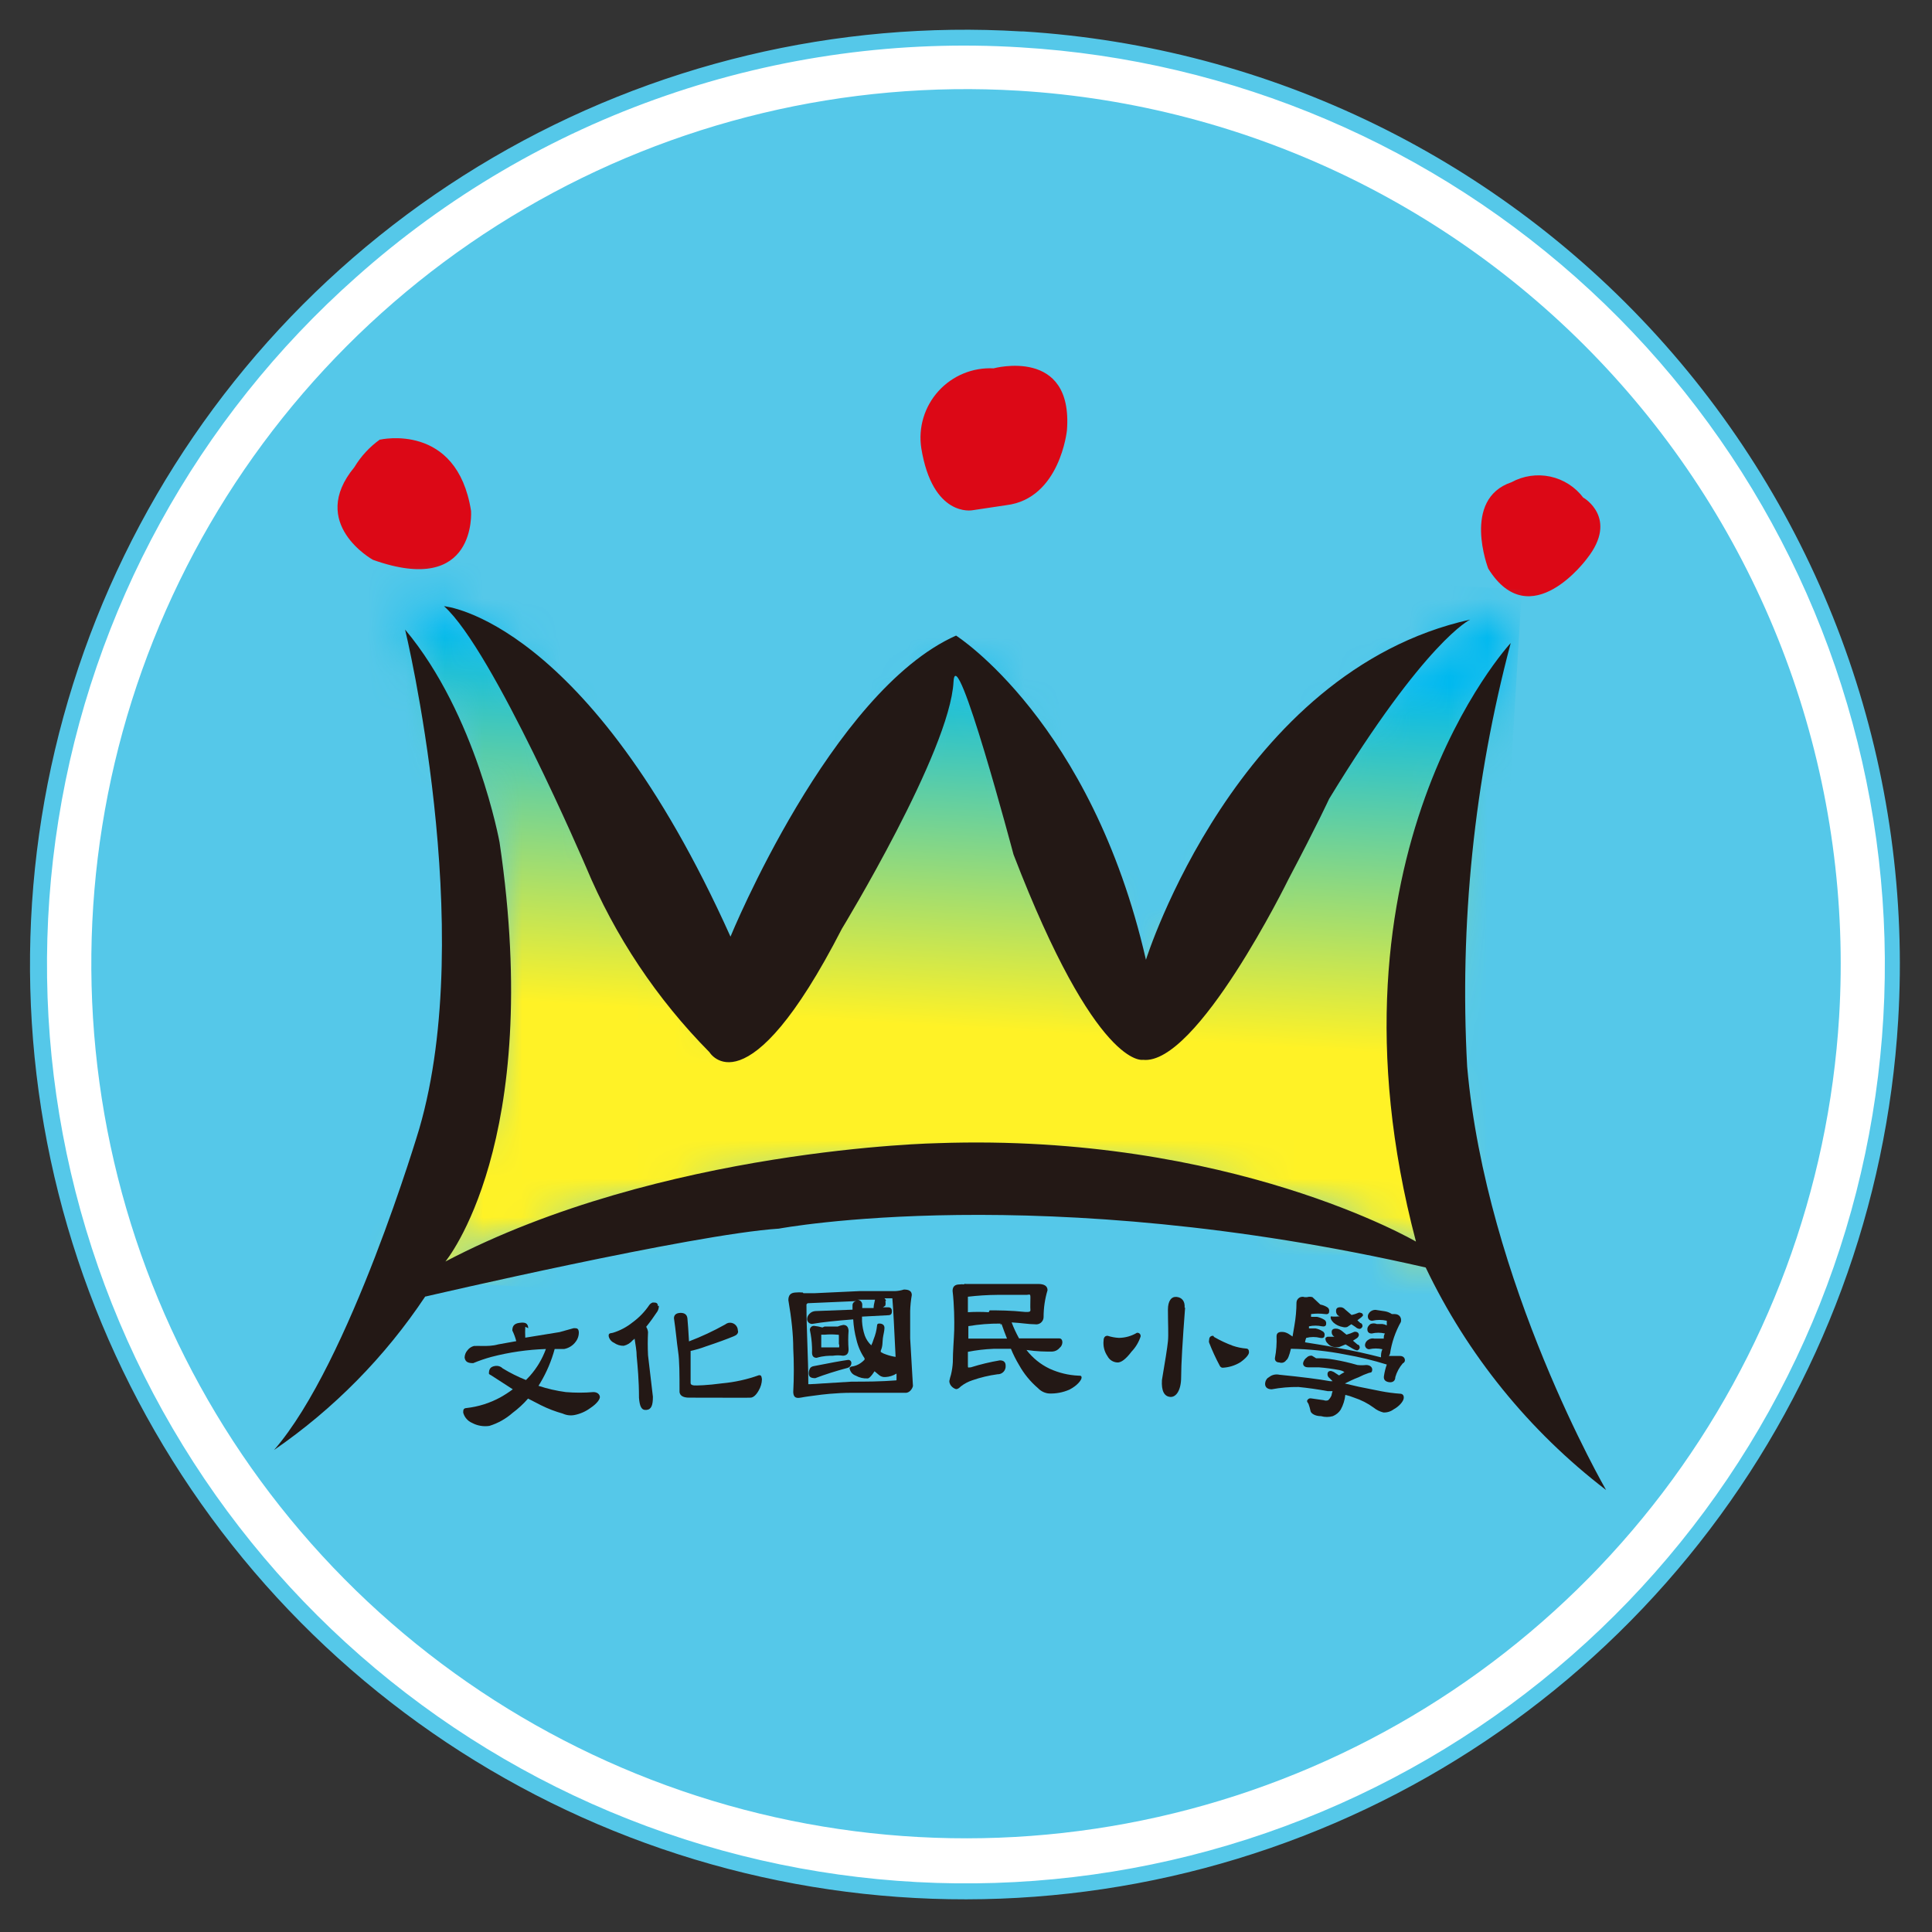 <svg width="50" height="50" viewBox="0 0 50 50" fill="none" xmlns="http://www.w3.org/2000/svg">
<rect x="0" y="0" width="50" height="50" fill="#333333" stroke="none"/>
<path d="M23.556 48.899C18.825 48.612 14.284 46.929 10.509 44.062C6.733 41.196 3.893 37.275 2.346 32.794C0.799 28.314 0.615 23.476 1.817 18.891C3.02 14.306 5.555 10.181 9.102 7.036C12.649 3.891 17.049 1.869 21.745 1.224C26.442 0.579 31.224 1.341 35.487 3.413C39.751 5.485 43.304 8.774 45.698 12.865C48.093 16.956 49.22 21.665 48.938 26.396C48.553 32.744 45.663 38.679 40.904 42.898C36.145 47.118 29.905 49.276 23.556 48.899Z" fill="white"/>
<path d="M26.421 1.226C31.913 1.556 37.121 3.779 41.158 7.517C45.195 11.255 47.81 16.278 48.559 21.728C49.307 27.178 48.143 32.72 45.263 37.408C42.384 42.096 37.968 45.64 32.767 47.437C27.567 49.235 21.904 49.173 16.744 47.264C11.584 45.355 7.245 41.715 4.468 36.966C1.691 32.217 0.646 26.651 1.513 21.218C2.379 15.786 5.103 10.821 9.22 7.171C11.551 5.093 14.272 3.497 17.225 2.477C20.177 1.456 23.303 1.031 26.421 1.226ZM26.421 0.813C21.644 0.526 16.89 1.663 12.759 4.078C8.628 6.493 5.306 10.079 3.213 14.382C1.12 18.684 0.35 23.511 1.001 28.252C1.652 32.992 3.694 37.433 6.868 41.013C10.043 44.593 14.208 47.151 18.837 48.364C23.466 49.577 28.351 49.391 32.874 47.828C37.397 46.266 41.355 43.397 44.247 39.585C47.14 35.774 48.837 31.19 49.124 26.414C49.511 20.017 47.343 13.728 43.097 8.928C38.85 4.128 32.872 1.209 26.475 0.813" fill="#55C8E9"/>
<path d="M47.596 26.318C47.324 30.785 45.733 35.072 43.025 38.636C40.316 42.199 36.612 44.88 32.38 46.339C28.149 47.798 23.579 47.97 19.25 46.833C14.921 45.696 11.025 43.301 8.057 39.951C5.089 36.601 3.18 32.447 2.573 28.012C1.965 23.578 2.686 19.063 4.645 15.038C6.603 11.014 9.711 7.66 13.575 5.401C17.439 3.142 21.887 2.079 26.355 2.347C29.324 2.526 32.229 3.288 34.904 4.589C37.578 5.891 39.97 7.707 41.942 9.933C43.915 12.159 45.429 14.752 46.4 17.563C47.37 20.374 47.776 23.349 47.596 26.318Z" fill="#55C8E9"/>
<path d="M9.836 11.378C9.836 11.378 11.826 10.917 12.191 13.223C12.191 13.223 12.353 15.453 9.651 14.488C9.651 14.488 7.961 13.553 9.171 12.091C9.341 11.808 9.567 11.563 9.836 11.372" fill="#DC0816"/>
<path d="M25.713 9.533C25.713 9.533 27.78 8.969 27.612 11.139C27.612 11.139 27.433 12.906 26.042 13.074L25.161 13.206C25.161 13.206 24.137 13.398 23.843 11.6C23.803 11.336 23.821 11.066 23.898 10.811C23.975 10.555 24.108 10.32 24.287 10.122C24.466 9.924 24.687 9.769 24.933 9.667C25.18 9.565 25.446 9.519 25.713 9.533Z" fill="#DC0816"/>
<path d="M40.984 12.883C40.984 12.883 41.895 13.41 41.074 14.452C41.074 14.452 39.606 16.466 38.516 14.716C38.516 14.716 37.82 12.918 39.115 12.481C39.422 12.313 39.779 12.261 40.121 12.334C40.464 12.408 40.768 12.603 40.978 12.883" fill="#DC0816"/>
<mask id="mask0_874_11607" style="mask-type:luminance" maskUnits="userSpaceOnUse" x="10" y="15" width="30" height="19">
<path d="M34.05 19.481L29.435 26.217L26.289 18.984C24.994 15.166 23.652 18.301 23.652 18.301L18.647 26.439L13.361 16.928C9.022 13.399 10.963 17.564 10.963 17.564C15.453 25.354 10.64 33.091 10.64 33.091C26.223 26.828 36.867 32.425 36.867 32.425L37.706 32.473C35.704 25.378 38.641 17.887 38.641 17.887C39.319 16.389 39.282 15.826 38.869 15.802C37.784 15.736 34.074 19.481 34.074 19.481" fill="white"/>
</mask>
<g mask="url(#mask0_874_11607)">
<path d="M9.029 13.435L7.855 32.96L38.212 34.785L39.385 15.26L9.029 13.435Z" fill="url(#paint0_linear_874_11607)"/>
</g>
<path d="M11.018 33.553C11.018 33.553 17.94 31.94 20.157 31.797C20.157 31.797 26.936 30.52 36.897 32.803C37.977 35.065 39.577 37.038 41.566 38.562C41.566 38.562 38.462 33.205 37.97 27.602C37.77 23.912 38.15 20.213 39.097 16.641C39.097 16.641 34.002 22.13 36.645 32.132C36.645 32.132 31.851 29.322 24.269 29.585C24.269 29.585 17.125 29.711 11.527 32.648C11.527 32.648 14.08 29.591 12.929 21.801C12.929 21.801 12.33 18.493 10.484 16.294C10.484 16.294 12.36 24.036 10.85 29.214C10.85 29.214 9.052 35.278 7.092 37.526C8.638 36.463 9.966 35.114 11.005 33.553" fill="#231815"/>
<path d="M24.677 17.648C24.737 16.491 26.229 22.112 26.229 22.112C28.375 27.691 29.579 27.428 29.579 27.428C30.976 27.584 33.343 22.759 33.343 22.759C34.099 21.327 34.398 20.674 34.398 20.674C36.904 16.563 38.048 16.035 38.048 16.035C32.001 17.378 29.657 24.839 29.657 24.839C28.243 18.672 24.743 16.449 24.743 16.449C21.506 17.887 18.905 24.24 18.905 24.24C15.201 16 11.491 15.688 11.491 15.688C12.756 16.815 15.165 22.436 15.165 22.436C15.912 24.224 16.997 25.852 18.36 27.23C18.36 27.23 19.319 28.842 21.788 24.036C21.788 24.036 24.587 19.439 24.677 17.642" fill="#231815"/>
<path d="M13.594 34.337C13.589 34.431 13.589 34.525 13.594 34.619L14.481 34.475L14.847 34.373C14.925 34.373 14.967 34.373 14.979 34.463C14.985 34.556 14.957 34.647 14.901 34.721C14.829 34.821 14.722 34.889 14.601 34.912H14.355C14.272 35.219 14.147 35.514 13.984 35.787L13.936 35.865C14.166 35.941 14.403 35.995 14.643 36.027C14.88 36.047 15.119 36.047 15.356 36.027C15.458 36.027 15.512 36.081 15.524 36.141C15.536 36.201 15.458 36.321 15.278 36.44C15.157 36.529 15.018 36.591 14.871 36.62C14.768 36.641 14.661 36.628 14.565 36.584C14.371 36.53 14.183 36.458 14.002 36.368L13.666 36.195C13.546 36.333 13.411 36.457 13.265 36.566C13.091 36.719 12.887 36.834 12.665 36.902C12.511 36.925 12.353 36.898 12.216 36.824C12.16 36.8 12.111 36.764 12.072 36.718C12.032 36.673 12.004 36.619 11.988 36.56C11.988 36.494 11.988 36.446 12.072 36.44C12.379 36.406 12.676 36.312 12.947 36.165C13.059 36.102 13.168 36.032 13.271 35.955L12.725 35.602C12.677 35.578 12.653 35.56 12.653 35.548C12.653 35.434 12.689 35.368 12.821 35.35C12.856 35.346 12.892 35.349 12.925 35.361C12.958 35.372 12.988 35.391 13.013 35.416C13.204 35.532 13.405 35.632 13.612 35.715L13.714 35.608C13.895 35.404 14.035 35.168 14.128 34.912C13.652 34.928 13.18 34.996 12.719 35.116C12.558 35.16 12.4 35.214 12.246 35.278C12.114 35.278 12.042 35.248 12.024 35.134C12.026 35.066 12.051 35 12.096 34.948C12.137 34.892 12.197 34.852 12.264 34.834C12.336 34.831 12.408 34.831 12.48 34.834C12.611 34.834 12.749 34.834 12.893 34.793L13.361 34.709C13.336 34.614 13.302 34.521 13.259 34.433C13.259 34.325 13.301 34.253 13.444 34.235C13.588 34.217 13.66 34.235 13.672 34.373" fill="#231815"/>
<path d="M17.052 33.792C17.052 33.843 17.04 33.892 17.016 33.936C16.921 34.08 16.825 34.212 16.723 34.338C16.749 34.379 16.766 34.426 16.771 34.475C16.761 34.675 16.761 34.875 16.771 35.075L16.897 36.147C16.897 36.363 16.861 36.477 16.729 36.489C16.597 36.501 16.555 36.393 16.537 36.177C16.537 35.716 16.501 35.356 16.477 35.099C16.477 34.955 16.447 34.805 16.423 34.643C16.41 34.66 16.394 34.675 16.375 34.685C16.315 34.758 16.233 34.808 16.142 34.829C16.051 34.831 15.963 34.803 15.89 34.751C15.854 34.735 15.824 34.711 15.8 34.681C15.776 34.651 15.759 34.615 15.752 34.577C15.752 34.529 15.752 34.505 15.86 34.493C16.045 34.437 16.218 34.345 16.369 34.224C16.541 34.099 16.689 33.945 16.807 33.769C16.829 33.741 16.858 33.721 16.891 33.709C16.974 33.709 17.022 33.709 17.028 33.804M19.102 34.458C19.102 34.511 19.066 34.553 18.988 34.583C18.814 34.655 18.569 34.745 18.263 34.847C18.136 34.895 18.006 34.933 17.873 34.961C17.873 35.212 17.873 35.488 17.873 35.788C17.873 35.83 17.903 35.848 17.957 35.854C18.011 35.86 18.299 35.854 18.694 35.8C19.018 35.77 19.336 35.7 19.641 35.59C19.683 35.59 19.707 35.59 19.719 35.692C19.717 35.795 19.688 35.897 19.635 35.986C19.569 36.105 19.497 36.165 19.431 36.171C19.366 36.177 18.832 36.171 17.831 36.171C17.676 36.171 17.598 36.117 17.586 36.027C17.586 35.572 17.586 35.218 17.55 34.979C17.514 34.739 17.49 34.434 17.442 34.116C17.442 34.038 17.49 33.984 17.598 33.978C17.706 33.972 17.777 34.014 17.79 34.116C17.802 34.218 17.819 34.505 17.831 34.715C18.153 34.592 18.466 34.446 18.766 34.278C18.791 34.258 18.82 34.244 18.85 34.236C18.88 34.23 18.91 34.23 18.94 34.237C18.969 34.244 18.996 34.258 19.02 34.276C19.043 34.295 19.062 34.319 19.076 34.346C19.089 34.374 19.096 34.403 19.096 34.434" fill="#231815"/>
<path d="M20.793 33.468H21.081L22.237 33.414C22.495 33.414 22.8 33.414 23.154 33.414C23.235 33.412 23.316 33.398 23.394 33.373C23.526 33.373 23.597 33.414 23.597 33.516C23.573 33.653 23.559 33.791 23.555 33.93C23.555 34.151 23.555 34.385 23.555 34.637C23.597 35.398 23.627 35.835 23.627 35.865C23.627 35.895 23.573 36.027 23.46 36.045C22.938 36.045 22.471 36.045 22.051 36.045C21.632 36.045 21.254 36.093 21.128 36.111C21.003 36.129 20.877 36.141 20.721 36.171C20.565 36.201 20.535 36.129 20.529 36.027C20.549 35.648 20.549 35.268 20.529 34.889C20.529 34.549 20.487 34.136 20.403 33.648C20.403 33.522 20.457 33.456 20.589 33.45C20.651 33.444 20.713 33.444 20.775 33.45M23.172 35.751C23.172 35.751 23.172 35.751 23.202 35.715V35.548C23.115 35.602 23.016 35.633 22.914 35.638C22.884 35.641 22.854 35.637 22.825 35.628C22.796 35.619 22.769 35.603 22.747 35.584L22.633 35.488L22.579 35.566C22.525 35.638 22.483 35.673 22.459 35.673C22.35 35.68 22.242 35.655 22.147 35.602C22.104 35.587 22.065 35.56 22.036 35.524C22.008 35.487 21.99 35.444 21.985 35.398C21.985 35.398 21.985 35.398 22.027 35.368C22.118 35.359 22.205 35.326 22.279 35.272C22.314 35.247 22.346 35.219 22.375 35.188C22.375 35.188 22.375 35.188 22.375 35.152C22.276 35.007 22.205 34.844 22.165 34.673C22.119 34.501 22.091 34.324 22.081 34.145C21.632 34.181 21.284 34.217 21.044 34.259C21.025 34.264 21.005 34.264 20.986 34.26C20.966 34.255 20.948 34.246 20.933 34.233C20.918 34.22 20.906 34.204 20.898 34.186C20.89 34.167 20.887 34.147 20.889 34.128C20.892 34.083 20.912 34.04 20.943 34.008C20.964 33.984 20.99 33.965 21.018 33.951C21.047 33.938 21.079 33.931 21.11 33.93L22.063 33.894C22.063 33.864 22.063 33.828 22.063 33.792C22.062 33.777 22.063 33.763 22.067 33.748C22.072 33.734 22.079 33.721 22.088 33.71C22.098 33.699 22.11 33.69 22.123 33.683C22.136 33.677 22.151 33.673 22.165 33.672L20.931 33.726C20.918 33.724 20.905 33.726 20.894 33.733C20.883 33.74 20.875 33.75 20.871 33.762C20.871 34.445 20.919 35.128 20.919 35.823C20.919 35.823 20.919 35.823 20.967 35.823L22.039 35.757C22.393 35.757 22.788 35.757 23.238 35.721M21.338 34.331H21.68C21.726 34.311 21.774 34.297 21.824 34.289C21.907 34.289 21.955 34.337 21.961 34.439C21.949 34.599 21.949 34.759 21.961 34.919C21.961 35.026 21.919 35.08 21.818 35.086C21.73 35.073 21.641 35.073 21.554 35.086C21.458 35.086 21.314 35.086 21.134 35.14C21.056 35.14 21.015 35.098 21.015 35.002C21.017 34.956 21.017 34.91 21.015 34.865C21.01 34.717 20.992 34.571 20.961 34.427C20.959 34.412 20.96 34.397 20.965 34.383C20.97 34.369 20.977 34.356 20.988 34.345C20.998 34.334 21.011 34.325 21.025 34.32C21.039 34.315 21.054 34.312 21.069 34.313C21.142 34.321 21.214 34.335 21.284 34.355M22.033 35.266C22.035 35.295 22.027 35.323 22.011 35.347C21.994 35.371 21.971 35.389 21.944 35.398C21.632 35.482 21.344 35.572 21.099 35.667C20.991 35.667 20.937 35.638 20.931 35.554C20.927 35.498 20.942 35.444 20.973 35.398C20.996 35.376 21.025 35.361 21.056 35.356C21.476 35.272 21.776 35.218 21.949 35.194C21.96 35.193 21.97 35.194 21.98 35.198C21.989 35.201 21.998 35.206 22.006 35.213C22.014 35.219 22.02 35.227 22.025 35.237C22.03 35.246 22.033 35.256 22.033 35.266ZM21.71 34.805C21.71 34.739 21.71 34.673 21.71 34.595C21.71 34.517 21.71 34.553 21.656 34.541C21.554 34.532 21.452 34.532 21.35 34.541C21.29 34.541 21.26 34.541 21.254 34.541C21.254 34.691 21.254 34.805 21.254 34.871H21.518H21.716C21.723 34.841 21.723 34.81 21.716 34.781M22.315 33.78C22.315 33.78 22.315 33.834 22.315 33.852H22.609C22.609 33.804 22.621 33.732 22.645 33.636H22.195C22.212 33.638 22.229 33.643 22.245 33.651C22.26 33.659 22.274 33.67 22.285 33.683C22.296 33.697 22.305 33.712 22.31 33.729C22.315 33.745 22.317 33.763 22.315 33.78ZM22.914 33.672C22.921 33.71 22.921 33.748 22.914 33.786C22.894 33.804 22.872 33.821 22.848 33.834H22.998C23.052 33.834 23.082 33.876 23.082 33.924C23.082 33.972 23.082 34.038 22.986 34.038L22.309 34.074V34.194C22.316 34.32 22.34 34.445 22.381 34.565C22.417 34.661 22.474 34.747 22.549 34.817C22.573 34.767 22.593 34.715 22.609 34.661C22.655 34.548 22.686 34.429 22.698 34.307C22.698 34.271 22.716 34.253 22.753 34.253C22.836 34.253 22.89 34.289 22.89 34.367C22.89 34.445 22.86 34.541 22.848 34.637C22.836 34.733 22.848 34.841 22.794 34.954C22.792 34.966 22.792 34.978 22.794 34.99C22.839 35.019 22.888 35.041 22.938 35.056C23.016 35.084 23.096 35.104 23.178 35.116C23.142 34.379 23.118 33.876 23.094 33.6C23.094 33.6 23.094 33.6 23.064 33.6H22.89C22.908 33.617 22.922 33.638 22.932 33.66" fill="#231815"/>
<path d="M24.947 33.229C24.967 33.226 24.987 33.226 25.007 33.229H25.66H26.571H26.87C27.026 33.229 27.11 33.283 27.11 33.391C27.042 33.616 27.008 33.85 27.008 34.086C27.008 34.114 27.002 34.142 26.989 34.167C26.977 34.192 26.959 34.214 26.938 34.232C26.916 34.25 26.891 34.262 26.864 34.269C26.837 34.276 26.808 34.277 26.781 34.272C26.619 34.272 26.427 34.236 26.181 34.224C26.235 34.366 26.299 34.504 26.373 34.637C26.847 34.637 27.194 34.637 27.41 34.637C27.464 34.637 27.494 34.673 27.494 34.745C27.492 34.772 27.485 34.798 27.473 34.822C27.46 34.846 27.443 34.867 27.422 34.883C27.399 34.912 27.369 34.935 27.336 34.952C27.303 34.968 27.267 34.977 27.23 34.979C27.062 34.979 26.841 34.979 26.565 34.937C26.724 35.144 26.929 35.31 27.164 35.422C27.4 35.53 27.654 35.591 27.913 35.602C27.967 35.602 27.991 35.602 27.991 35.656C27.991 35.71 27.889 35.854 27.68 35.962C27.51 36.037 27.325 36.072 27.14 36.063C27.035 36.052 26.937 36.003 26.864 35.926C26.666 35.757 26.499 35.554 26.373 35.326C26.292 35.192 26.222 35.052 26.163 34.907H25.714C25.491 34.916 25.268 34.942 25.049 34.985C25.049 35.099 25.049 35.206 25.049 35.314C25.049 35.422 25.049 35.386 25.127 35.386C25.372 35.309 25.622 35.249 25.876 35.206C25.978 35.206 26.026 35.255 26.026 35.344C26.028 35.373 26.025 35.402 26.015 35.429C26.006 35.456 25.991 35.481 25.971 35.502C25.951 35.523 25.927 35.54 25.9 35.551C25.873 35.562 25.845 35.567 25.816 35.566C25.593 35.596 25.375 35.648 25.163 35.722C25.057 35.757 24.957 35.809 24.869 35.878C24.821 35.925 24.785 35.95 24.749 35.95C24.713 35.95 24.569 35.878 24.569 35.74C24.58 35.685 24.594 35.631 24.611 35.578C24.637 35.472 24.653 35.364 24.659 35.255C24.659 34.961 24.689 34.655 24.695 34.422C24.701 34.188 24.695 33.756 24.653 33.409C24.653 33.301 24.707 33.241 24.833 33.241C24.873 33.234 24.913 33.234 24.953 33.241M25.612 33.912C25.834 33.912 26.145 33.912 26.541 33.954C26.631 33.954 26.673 33.954 26.667 33.894C26.661 33.834 26.667 33.684 26.667 33.577C26.667 33.469 26.637 33.511 26.571 33.511C26.505 33.511 26.181 33.511 25.816 33.511C25.559 33.513 25.303 33.529 25.049 33.559V33.96C25.228 33.949 25.409 33.949 25.588 33.96M25.894 34.29C25.891 34.278 25.891 34.266 25.894 34.254C25.615 34.252 25.336 34.274 25.061 34.32C25.061 34.434 25.061 34.541 25.061 34.643H25.103H25.342H26.061C26.014 34.523 25.966 34.398 25.918 34.26" fill="#231815"/>
<path d="M28.956 34.624C29.121 34.623 29.282 34.577 29.423 34.493C29.436 34.491 29.45 34.492 29.462 34.496C29.475 34.5 29.486 34.507 29.496 34.516C29.505 34.526 29.512 34.537 29.516 34.55C29.52 34.562 29.521 34.575 29.519 34.589C29.471 34.734 29.392 34.867 29.286 34.978C29.136 35.176 29.01 35.272 28.908 35.26C28.857 35.256 28.807 35.239 28.764 35.211C28.721 35.183 28.686 35.144 28.662 35.098C28.58 34.979 28.544 34.834 28.561 34.69C28.561 34.612 28.602 34.565 28.668 34.571C28.762 34.601 28.858 34.619 28.956 34.624ZM30.67 33.846C30.604 34.714 30.568 35.314 30.568 35.643C30.568 35.973 30.442 36.164 30.286 36.152C30.131 36.14 30.053 35.997 30.071 35.715C30.154 35.224 30.209 34.888 30.226 34.714C30.244 34.541 30.226 34.247 30.226 33.893C30.226 33.666 30.316 33.552 30.448 33.564C30.58 33.576 30.67 33.666 30.658 33.84M31.419 34.6C31.574 34.69 31.737 34.766 31.904 34.828C32.015 34.866 32.13 34.89 32.246 34.9C32.3 34.9 32.324 34.936 32.324 34.996C32.324 35.056 32.246 35.152 32.102 35.254C31.963 35.34 31.804 35.389 31.641 35.397C31.626 35.396 31.611 35.391 31.599 35.383C31.586 35.374 31.576 35.363 31.569 35.349C31.465 35.155 31.373 34.955 31.293 34.75C31.285 34.725 31.285 34.698 31.293 34.672C31.293 34.606 31.335 34.565 31.401 34.571" fill="#231815"/>
<path d="M34.062 35.152C34.219 35.148 34.375 35.16 34.529 35.188C34.732 35.222 34.932 35.269 35.129 35.326C35.204 35.335 35.281 35.335 35.356 35.326C35.47 35.326 35.524 35.398 35.512 35.464C35.5 35.53 35.476 35.518 35.428 35.53C35.336 35.561 35.246 35.599 35.159 35.644C35.033 35.691 34.913 35.751 34.805 35.805L35.165 35.889L35.734 36.003C35.898 36.035 36.064 36.057 36.231 36.069C36.309 36.069 36.339 36.123 36.327 36.195C36.315 36.267 36.219 36.392 36.064 36.476C35.988 36.532 35.894 36.56 35.8 36.554C35.708 36.531 35.622 36.488 35.548 36.428C35.395 36.316 35.225 36.23 35.045 36.171C34.971 36.141 34.895 36.117 34.817 36.099C34.803 36.233 34.762 36.364 34.697 36.482C34.648 36.558 34.577 36.616 34.493 36.65C34.394 36.678 34.288 36.678 34.188 36.65C34.02 36.65 33.93 36.572 33.918 36.524C33.905 36.459 33.887 36.395 33.864 36.333C33.834 36.291 33.822 36.267 33.828 36.249C33.834 36.231 33.864 36.183 33.924 36.189L34.26 36.237C34.278 36.245 34.297 36.248 34.317 36.248C34.336 36.248 34.356 36.245 34.374 36.237C34.41 36.203 34.438 36.162 34.458 36.117C34.465 36.078 34.475 36.04 34.487 36.003H34.362C34.104 35.955 33.846 35.919 33.606 35.895C33.373 35.892 33.141 35.912 32.911 35.955C32.779 35.955 32.726 35.877 32.744 35.781C32.748 35.751 32.76 35.722 32.778 35.697C32.795 35.672 32.819 35.652 32.846 35.638C32.882 35.609 32.925 35.588 32.971 35.578C33.016 35.568 33.063 35.568 33.109 35.578C33.708 35.638 34.122 35.691 34.422 35.745H34.487L34.404 35.661C34.388 35.65 34.375 35.634 34.367 35.617C34.358 35.599 34.355 35.579 34.356 35.56C34.356 35.5 34.398 35.476 34.452 35.482C34.488 35.491 34.523 35.507 34.553 35.53L34.655 35.596C34.699 35.565 34.745 35.536 34.793 35.512C34.793 35.512 34.757 35.476 34.667 35.458C34.489 35.424 34.309 35.4 34.128 35.386H33.852C33.756 35.386 33.714 35.332 33.726 35.266C33.74 35.213 33.772 35.166 33.816 35.134C33.834 35.115 33.855 35.101 33.879 35.093C33.903 35.085 33.929 35.082 33.954 35.086L34.062 35.152ZM34.17 33.762C34.231 33.773 34.29 33.795 34.344 33.828C34.364 33.838 34.38 33.855 34.39 33.876C34.4 33.896 34.403 33.919 34.398 33.942C34.398 34.002 34.35 34.02 34.29 34.008C34.17 33.992 34.05 33.992 33.93 34.008V34.08H33.96H34.086C34.149 34.094 34.21 34.118 34.266 34.151C34.286 34.162 34.303 34.178 34.312 34.199C34.322 34.22 34.325 34.243 34.32 34.265C34.32 34.319 34.272 34.337 34.212 34.325C34.101 34.301 33.987 34.301 33.876 34.325V34.379H33.918H34.044C34.108 34.391 34.169 34.415 34.224 34.451C34.245 34.46 34.262 34.477 34.272 34.498C34.282 34.519 34.284 34.543 34.278 34.565C34.278 34.619 34.23 34.637 34.17 34.625C34.05 34.594 33.924 34.594 33.804 34.625C33.789 34.661 33.779 34.7 33.774 34.739C34.002 34.775 34.272 34.817 34.583 34.877C35.027 34.954 35.41 35.044 35.74 35.128C35.74 35.062 35.74 34.996 35.776 34.918C35.664 34.892 35.547 34.892 35.434 34.918C35.417 34.919 35.4 34.914 35.385 34.906C35.369 34.898 35.356 34.887 35.346 34.873C35.336 34.859 35.33 34.843 35.327 34.825C35.325 34.808 35.327 34.791 35.332 34.775C35.344 34.735 35.369 34.701 35.404 34.679C35.428 34.661 35.455 34.648 35.484 34.642C35.513 34.636 35.543 34.636 35.572 34.643H35.698H35.812C35.812 34.595 35.812 34.553 35.842 34.511C35.73 34.484 35.612 34.484 35.5 34.511C35.41 34.511 35.374 34.451 35.392 34.361C35.407 34.322 35.435 34.288 35.47 34.265C35.496 34.255 35.523 34.249 35.551 34.249C35.579 34.249 35.606 34.255 35.632 34.265H35.776C35.816 34.27 35.854 34.282 35.89 34.301C35.89 34.259 35.89 34.223 35.89 34.181C35.766 34.152 35.636 34.152 35.512 34.181C35.428 34.181 35.386 34.115 35.404 34.032C35.419 33.993 35.444 33.96 35.476 33.936C35.5 33.919 35.528 33.908 35.557 33.902C35.586 33.897 35.616 33.898 35.644 33.906L35.842 33.936C35.906 33.947 35.967 33.972 36.022 34.008H36.093C36.219 34.008 36.279 34.104 36.255 34.211C36.112 34.466 36.017 34.744 35.974 35.032C35.967 35.054 35.957 35.074 35.944 35.092H36.231C36.327 35.092 36.369 35.158 36.357 35.224C36.353 35.237 36.346 35.249 36.336 35.26C36.327 35.27 36.316 35.278 36.303 35.284C36.215 35.387 36.149 35.507 36.111 35.638C36.111 35.745 36.034 35.787 35.938 35.769C35.842 35.751 35.8 35.697 35.818 35.602C35.833 35.504 35.857 35.407 35.89 35.314C35.54 35.205 35.184 35.119 34.823 35.056C34.357 34.964 33.884 34.914 33.409 34.906C33.367 35.086 33.325 35.182 33.289 35.2C33.27 35.229 33.242 35.251 33.21 35.262C33.177 35.273 33.141 35.272 33.109 35.26C33.025 35.26 32.989 35.206 32.995 35.146C33.031 34.961 33.045 34.772 33.037 34.583C33.037 34.491 33.103 34.455 33.235 34.475C33.287 34.487 33.336 34.509 33.379 34.541L33.451 34.589L33.499 34.307C33.534 34.109 33.552 33.909 33.553 33.708C33.554 33.684 33.561 33.66 33.573 33.639C33.585 33.618 33.602 33.599 33.623 33.586C33.643 33.573 33.666 33.564 33.691 33.562C33.715 33.559 33.739 33.562 33.762 33.57H33.828C33.873 33.557 33.921 33.557 33.966 33.57L34.17 33.762ZM35.165 34.565C35.156 34.592 35.14 34.615 35.117 34.631L35.015 34.697L35.135 34.799C35.177 34.799 35.195 34.859 35.189 34.883C35.183 34.907 35.153 34.954 35.111 34.948C35.073 34.938 35.036 34.921 35.003 34.901L34.823 34.793L34.667 34.858C34.616 34.871 34.563 34.871 34.511 34.858C34.452 34.847 34.399 34.816 34.362 34.769C34.342 34.752 34.326 34.731 34.315 34.707C34.305 34.683 34.3 34.657 34.302 34.631C34.302 34.631 34.332 34.589 34.374 34.595H34.535C34.513 34.583 34.493 34.565 34.481 34.543C34.468 34.52 34.462 34.495 34.464 34.469C34.464 34.397 34.523 34.373 34.625 34.391C34.66 34.401 34.693 34.417 34.721 34.439L34.847 34.541C34.915 34.523 34.981 34.499 35.045 34.469C35.062 34.463 35.081 34.463 35.099 34.469C35.11 34.47 35.12 34.474 35.13 34.48C35.139 34.486 35.147 34.493 35.153 34.502C35.159 34.511 35.164 34.522 35.166 34.532C35.168 34.543 35.167 34.554 35.165 34.565ZM35.279 34.044L35.225 34.097L35.129 34.169L35.207 34.241C35.243 34.241 35.267 34.295 35.261 34.325C35.255 34.355 35.219 34.397 35.177 34.391C35.141 34.385 35.107 34.369 35.081 34.343L34.973 34.271L34.865 34.343C34.828 34.354 34.788 34.354 34.751 34.343C34.662 34.328 34.579 34.289 34.511 34.229C34.452 34.169 34.428 34.122 34.44 34.068C34.507 34.076 34.576 34.076 34.643 34.068H34.673C34.643 34.058 34.617 34.039 34.6 34.013C34.583 33.986 34.575 33.955 34.577 33.924C34.577 33.852 34.625 33.822 34.721 33.834C34.756 33.843 34.787 33.861 34.811 33.888L34.979 34.032C35.037 34.02 35.093 34.002 35.147 33.978C35.158 33.972 35.17 33.969 35.183 33.969C35.195 33.969 35.208 33.972 35.219 33.978C35.227 33.978 35.235 33.981 35.243 33.985C35.25 33.989 35.257 33.995 35.262 34.002C35.267 34.008 35.27 34.016 35.272 34.024C35.274 34.033 35.274 34.041 35.273 34.05" fill="#231815"/>
<defs>
<linearGradient id="paint0_linear_874_11607" x1="24.07" y1="16.929" x2="23.258" y2="30.436" gradientUnits="userSpaceOnUse">
<stop stop-color="#00B9EF"/>
<stop offset="0.71" stop-color="#FFF226"/>
<stop offset="1" stop-color="#FFF226"/>
</linearGradient>
</defs>
</svg>
